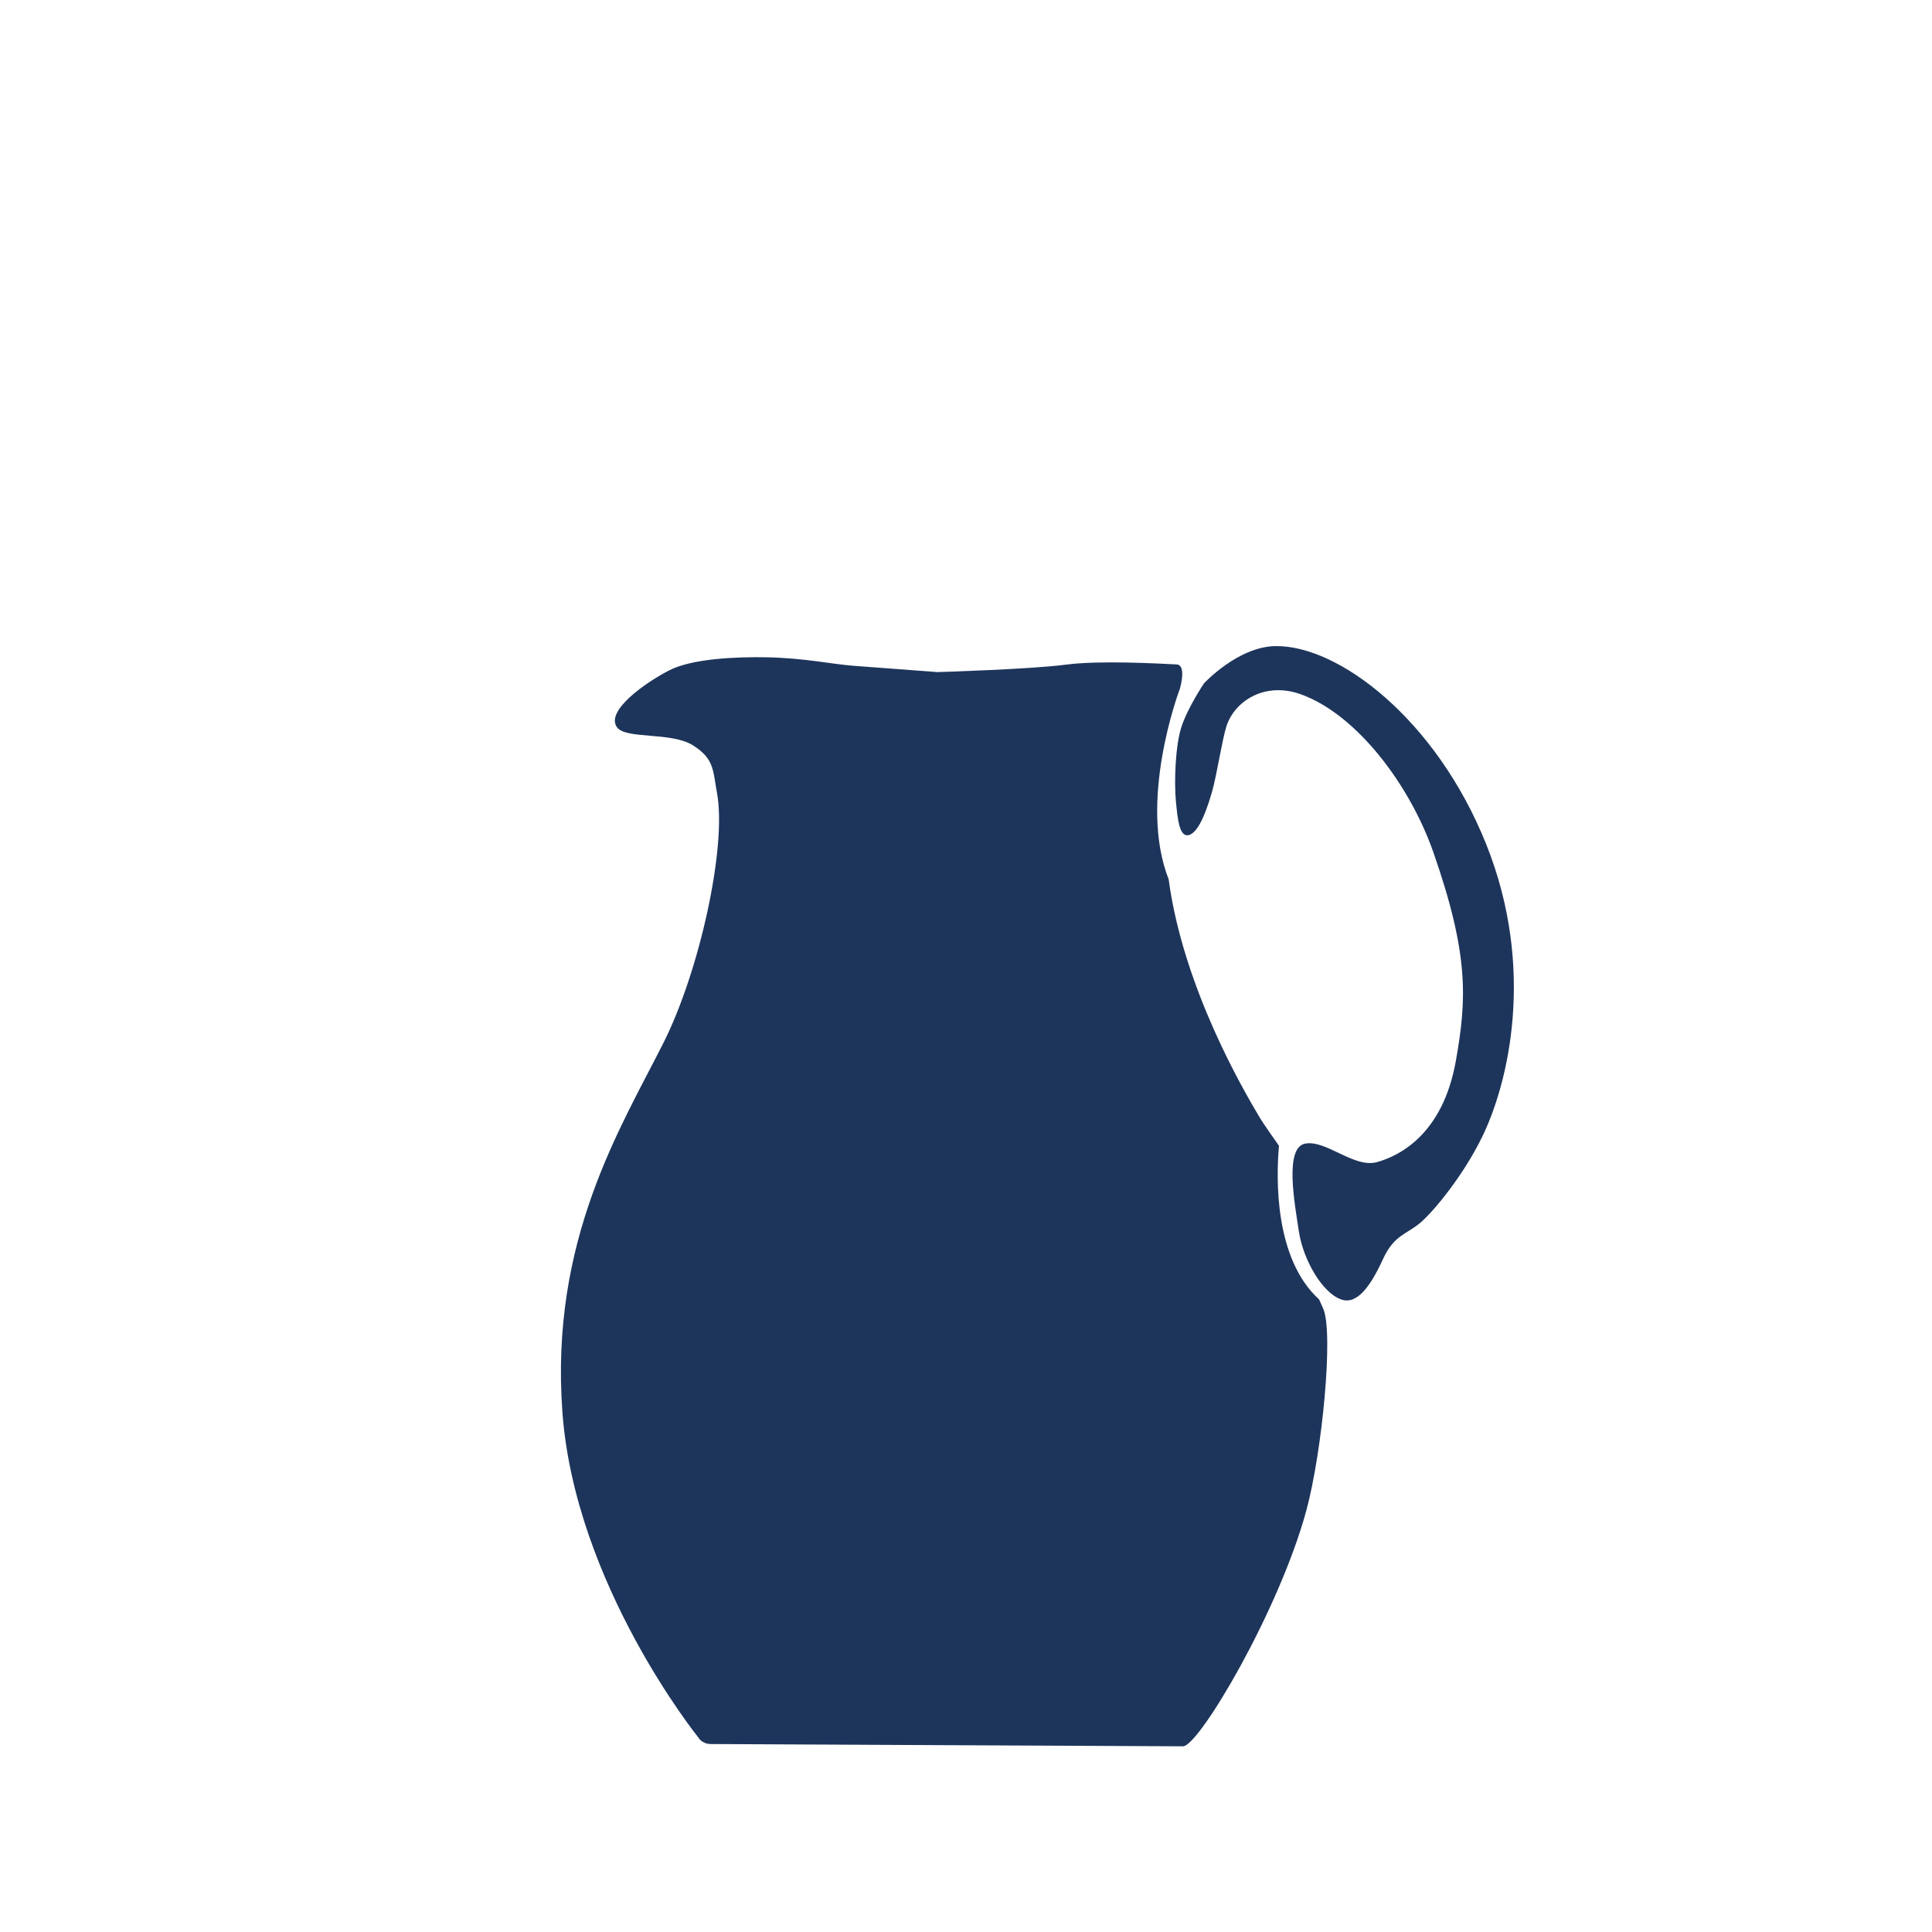 <svg xml:space="preserve" viewBox="0 0 568.115 568.115" height="568.115px" width="568.115px" y="0px" x="0px" xmlns:xlink="http://www.w3.org/1999/xlink" xmlns="http://www.w3.org/2000/svg" id="Layer_1" version="1.1">
<g id="Layer_1_copy_1_">
	<g>
		<path d="M376.09,336.919c-1.884-2.753-4.147-5.736-6.023-8.906c-4.154-7.03-22.144-37.497-26.423-69.47
			c-8.97-22.791,2.754-54.551,3.286-55.964l0.019,0.005c1.034-3.89,1.083-7.114-0.981-7.209c-5.468-0.263-22.661-1.234-32.569,0.07
			c-10.335,1.37-37.772,2.184-37.772,2.184s-20.894-1.556-24.915-1.872c-6.031-0.478-14.306-2.254-25.184-2.478
			c-9.355-0.181-22.163,0.434-28.78,3.859c-7.365,3.821-18.684,11.948-15.339,16.697c2.558,3.639,15.981,1.286,22.38,5.353
			c6.281,3.992,5.8,7.221,7.065,14.093c2.863,15.668-5.07,52.16-15.809,73.468c-12.44,24.719-33.406,57.895-29.663,108.562
			c3.741,50.66,39.875,95.478,39.875,95.478s1.051,2.054,3.783,2.054c2.246,0,138.835,0.668,138.835,0.668
			c4.66,0,28.221-39.757,36.259-69.341c4.682-17.27,8.065-52.506,4.949-59.383c-0.32-0.706-0.735-1.638-1.196-2.675
			C374.778,370.149,375.222,346.804,376.09,336.919z" fill="#1E355B"></path>
	</g>
	<path d="M354.03,200.946c0,0,10.006-10.805,21.037-10.958c18.608-0.26,47.285,21.608,61.959,58.264
		c14.684,36.66,6.504,70.44-1.278,86.239c-5.605,11.392-14.016,21.486-17.846,24.854c-4.132,3.644-7.901,3.631-11.217,10.881
		c-3.688,8.068-7.645,13.471-12.232,11.91c-5.726-1.941-11.272-11.867-12.498-19.945c-1.217-8.072-4.34-24.652,1.778-25.892
		c6.125-1.247,14.437,7.302,21.168,5.431c6.725-1.858,19.387-8.277,23.2-29.778c3.218-18.051,3.912-31.239-6.629-61.371
		c-6.883-19.683-22.447-40.51-39.006-46.438c-10.398-3.725-19.34,1.843-21.821,9.4c-1.171,3.583-2.891,14.446-4.107,18.793
		c-1.226,4.348-3.584,11.873-6.637,13.111c-3.055,1.24-3.61-4.365-4.14-10.074c-0.495-5.374-0.179-16.067,1.658-21.66
		C349.249,208.118,354.03,200.946,354.03,200.946" fill="#1E355B"></path>
</g>
</svg>

